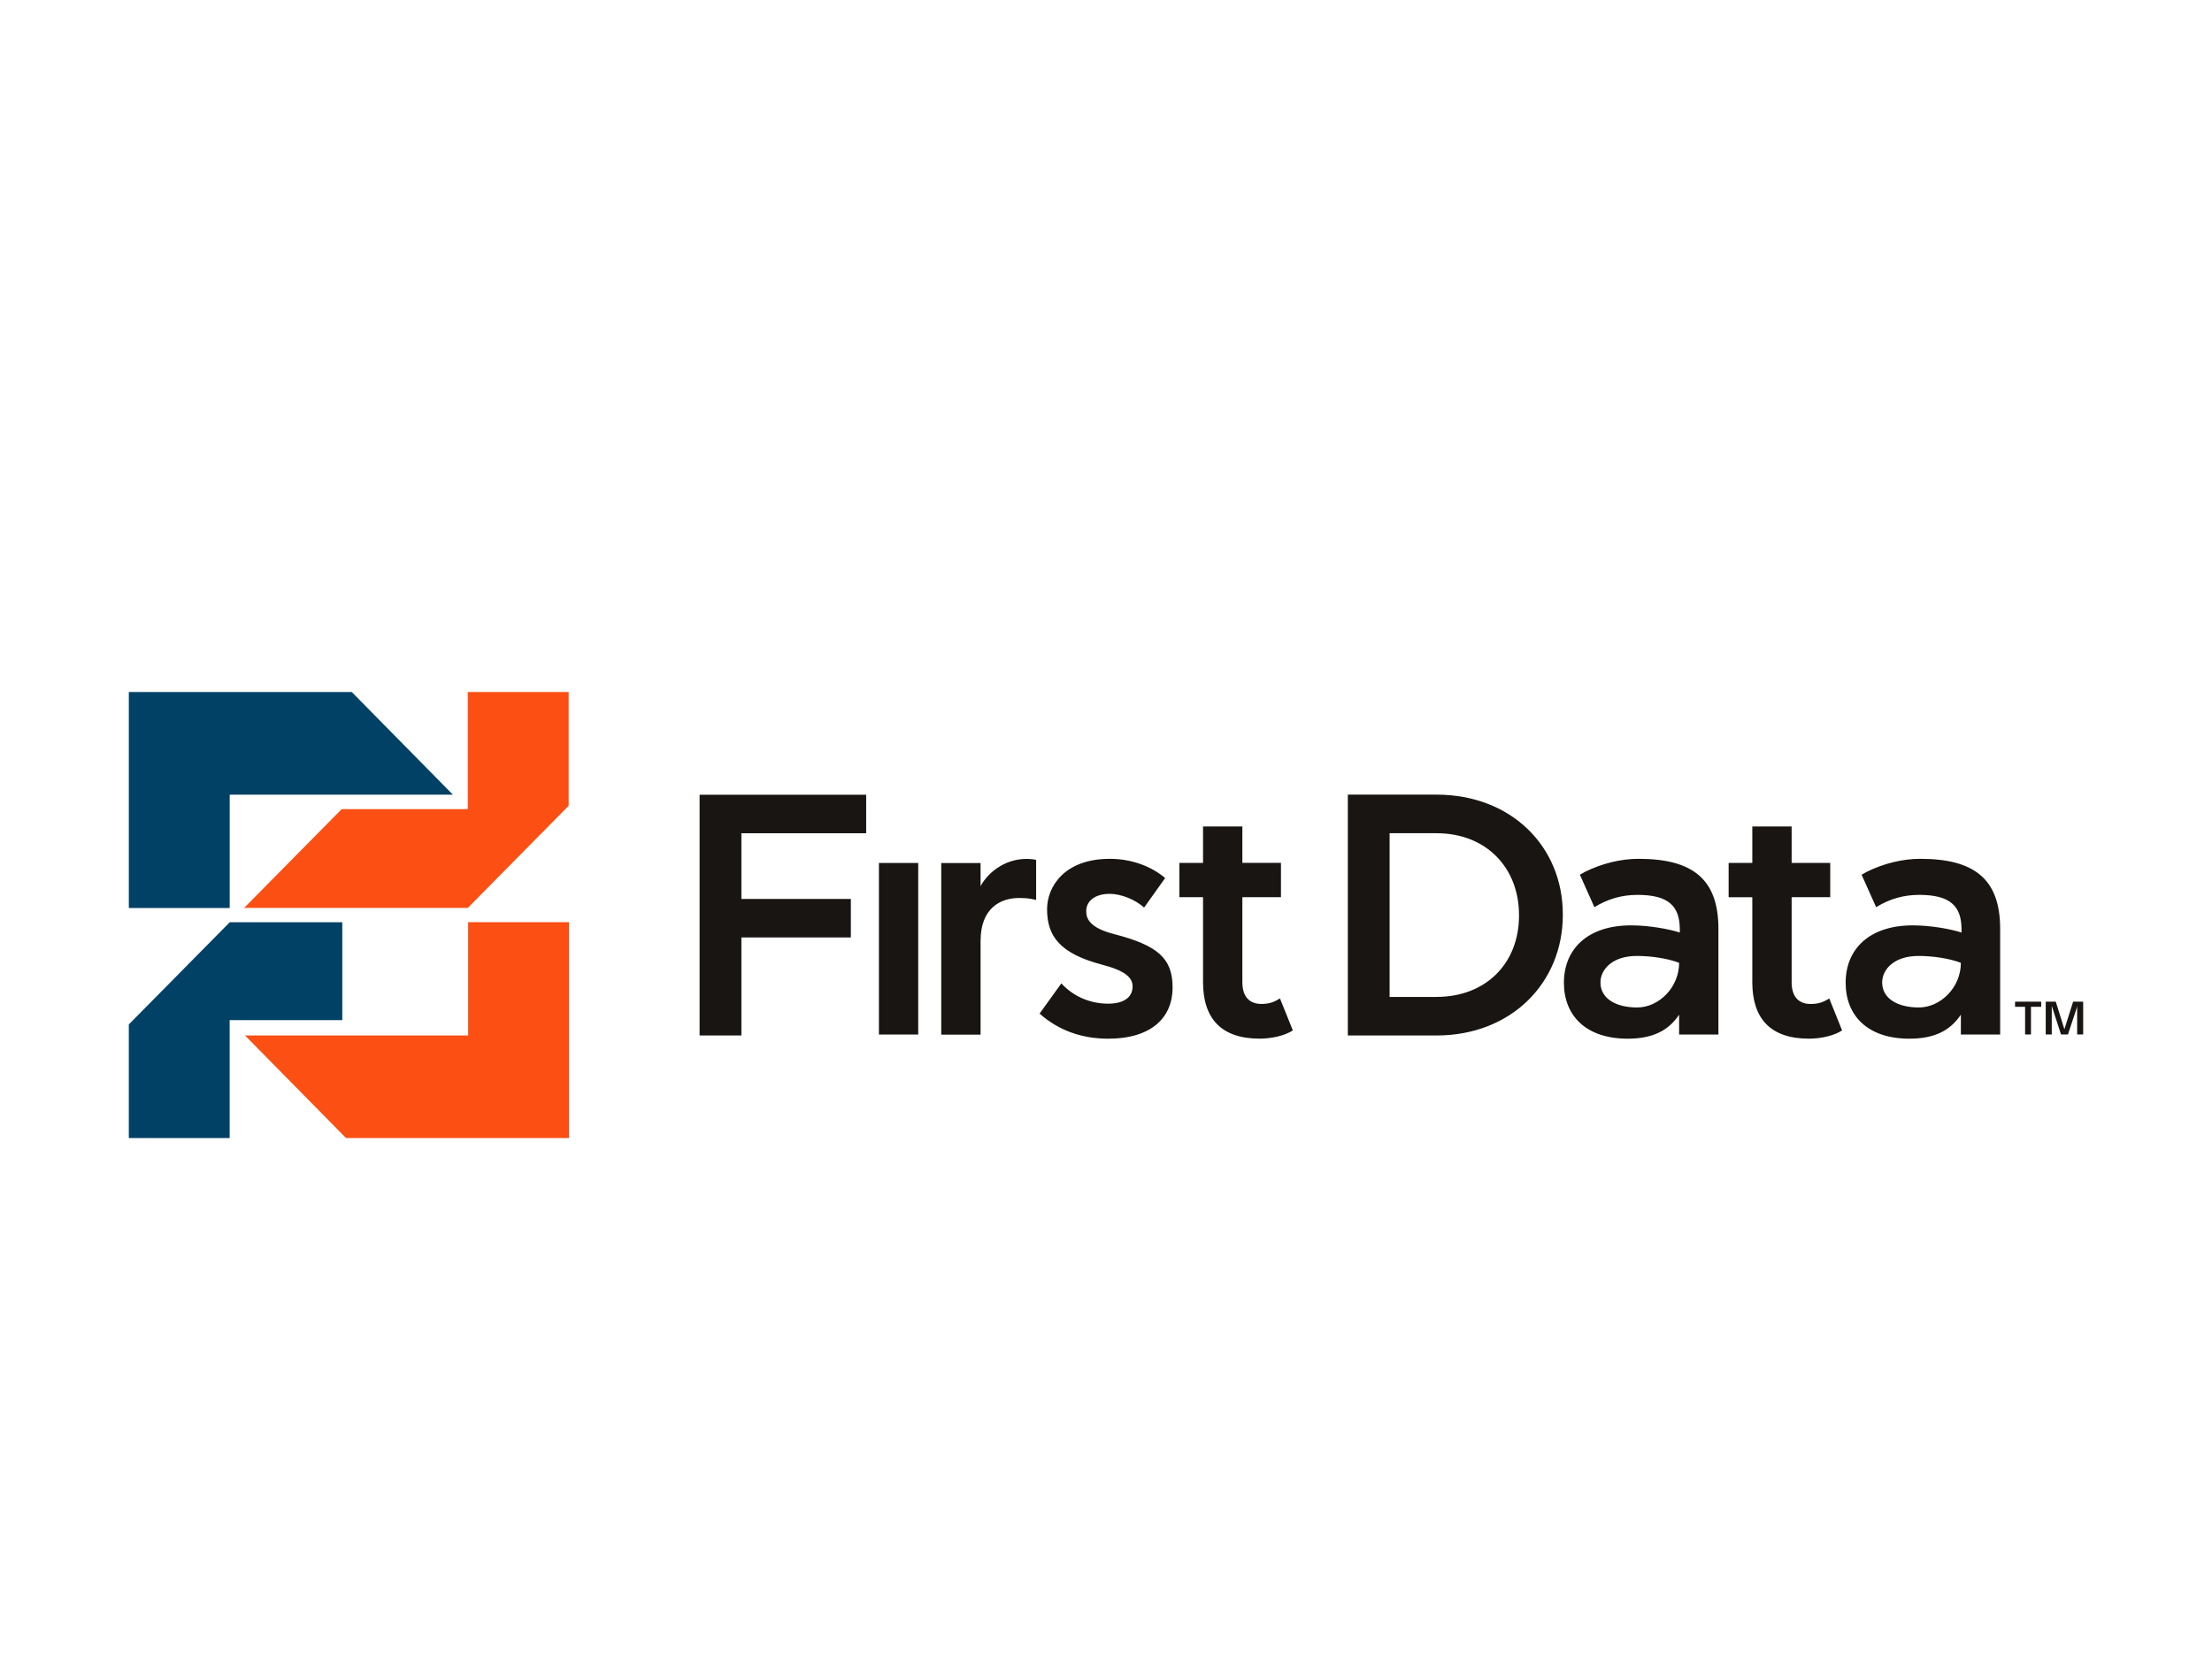 <svg width="145" height="110" viewBox="0 0 145 110" fill="none" xmlns="http://www.w3.org/2000/svg">
<path d="M30.687 60.466V67.894H16.059L22.684 74.621H37.301V60.466H30.687ZM30.663 59.533L37.277 52.835V45.377H30.663V53.055H22.398L16.001 59.533H30.663Z" fill="#FB4F14"/>
<path d="M8.444 67.172V74.623H15.055V66.888H22.438V60.47H15.061L8.444 67.172ZM15.058 59.535V52.106H29.687L23.061 45.377H8.445V59.537H15.058V59.535Z" fill="#004165"/>
<path d="M135.103 67.83L134.529 66.057L134.496 65.946V66.083V67.83H134.101V65.678H134.759L135.324 67.49L135.897 65.678H136.555V67.83H136.161V66.083L136.178 65.946L136.145 66.057L135.558 67.83H135.101H135.103ZM132.09 65.678H133.803V66.017H133.133V67.83H132.748V66.017H132.09V65.678ZM45.86 52.112H56.779V54.636H48.599V58.944H55.774V61.467H48.599V67.895H45.86V52.112ZM88.353 52.104H94.164C99.063 52.104 102.445 55.506 102.445 59.95V60C102.445 64.443 99.063 67.896 94.164 67.896H88.353V52.106V52.104ZM94.164 65.367C97.438 65.367 99.574 63.131 99.574 60.042V60C99.574 56.91 97.438 54.634 94.164 54.634H91.091V65.37H94.164V65.367ZM122.031 57.354C122.031 57.354 122.211 57.252 122.384 57.158C123.465 56.623 124.711 56.312 125.87 56.312C129.426 56.312 131.113 57.641 131.113 60.904V67.834H128.538V66.533C127.826 67.594 126.782 68.106 125.16 68.106C122.426 68.106 120.985 66.597 120.985 64.436C120.985 62.229 122.541 60.676 125.382 60.676C126.58 60.676 127.891 60.922 128.582 61.146V60.949C128.582 59.395 127.826 58.676 125.803 58.676C124.783 58.676 123.848 58.946 122.984 59.484L122.03 57.354H122.031ZM125.782 66.06C127.204 66.06 128.538 64.752 128.538 63.132C127.78 62.839 126.694 62.681 125.761 62.681C124.137 62.681 123.379 63.585 123.379 64.417C123.379 65.499 124.429 66.06 125.782 66.06ZM103.564 57.354C103.564 57.354 103.744 57.252 103.917 57.158C104.997 56.623 106.244 56.312 107.404 56.312C110.958 56.312 112.645 57.641 112.645 60.904V67.834H110.069V66.533C109.36 67.594 108.314 68.106 106.692 68.106C103.962 68.106 102.517 66.597 102.517 64.436C102.517 62.229 104.073 60.676 106.916 60.676C108.115 60.676 109.426 60.922 110.114 61.146V60.949C110.114 59.395 109.36 58.676 107.337 58.676C106.315 58.676 105.382 58.946 104.516 59.484L103.564 57.354ZM107.316 66.06C108.735 66.06 110.069 64.752 110.069 63.132C109.314 62.839 108.226 62.681 107.291 62.681C105.672 62.681 104.912 63.585 104.912 64.417C104.912 65.499 105.961 66.06 107.316 66.06ZM119.911 65.47L120.752 67.565C120.241 67.903 119.376 68.105 118.577 68.105C116.068 68.105 114.866 66.798 114.866 64.392V58.831H113.314V56.581H114.866V54.193H117.445V56.58H119.975V58.829H117.445V64.411C117.445 65.376 117.932 65.831 118.684 65.831C119.199 65.831 119.511 65.718 119.911 65.468M83.904 65.468L84.748 67.563C84.237 67.901 83.373 68.103 82.572 68.103C80.061 68.103 78.861 66.796 78.861 64.389V58.828H77.31V56.58H78.861V54.19H81.439V56.577H83.969V58.826H81.439V64.408C81.439 65.374 81.928 65.828 82.683 65.828C83.193 65.828 83.504 65.715 83.904 65.466M74.999 59.508C74.399 58.968 73.462 58.609 72.75 58.609C71.719 58.609 71.203 59.126 71.203 59.736C71.203 60.231 71.415 60.823 72.994 61.239C75.89 61.983 76.865 62.83 76.865 64.753C76.865 66.687 75.523 68.106 72.635 68.106C70.958 68.106 69.417 67.589 68.146 66.462L69.573 64.48C70.443 65.426 71.585 65.81 72.635 65.81C73.755 65.81 74.244 65.327 74.244 64.685C74.244 64.1 73.763 63.647 72.211 63.244C69.515 62.528 68.637 61.412 68.637 59.622C68.637 58.137 69.773 56.313 72.75 56.313C74.112 56.313 75.42 56.763 76.377 57.573L74.999 59.508ZM67.92 59.005C67.92 59.005 67.725 58.964 67.588 58.939C67.361 58.897 67.079 58.88 66.812 58.88C65.567 58.88 64.278 59.557 64.278 61.696V67.84H61.7V56.587H64.278V58.108C64.719 57.272 65.811 56.317 67.3 56.317C67.498 56.317 67.765 56.342 67.92 56.383V59.005ZM57.615 56.583H60.191V67.834H57.615V56.583Z" fill="#181512"/>
</svg>
